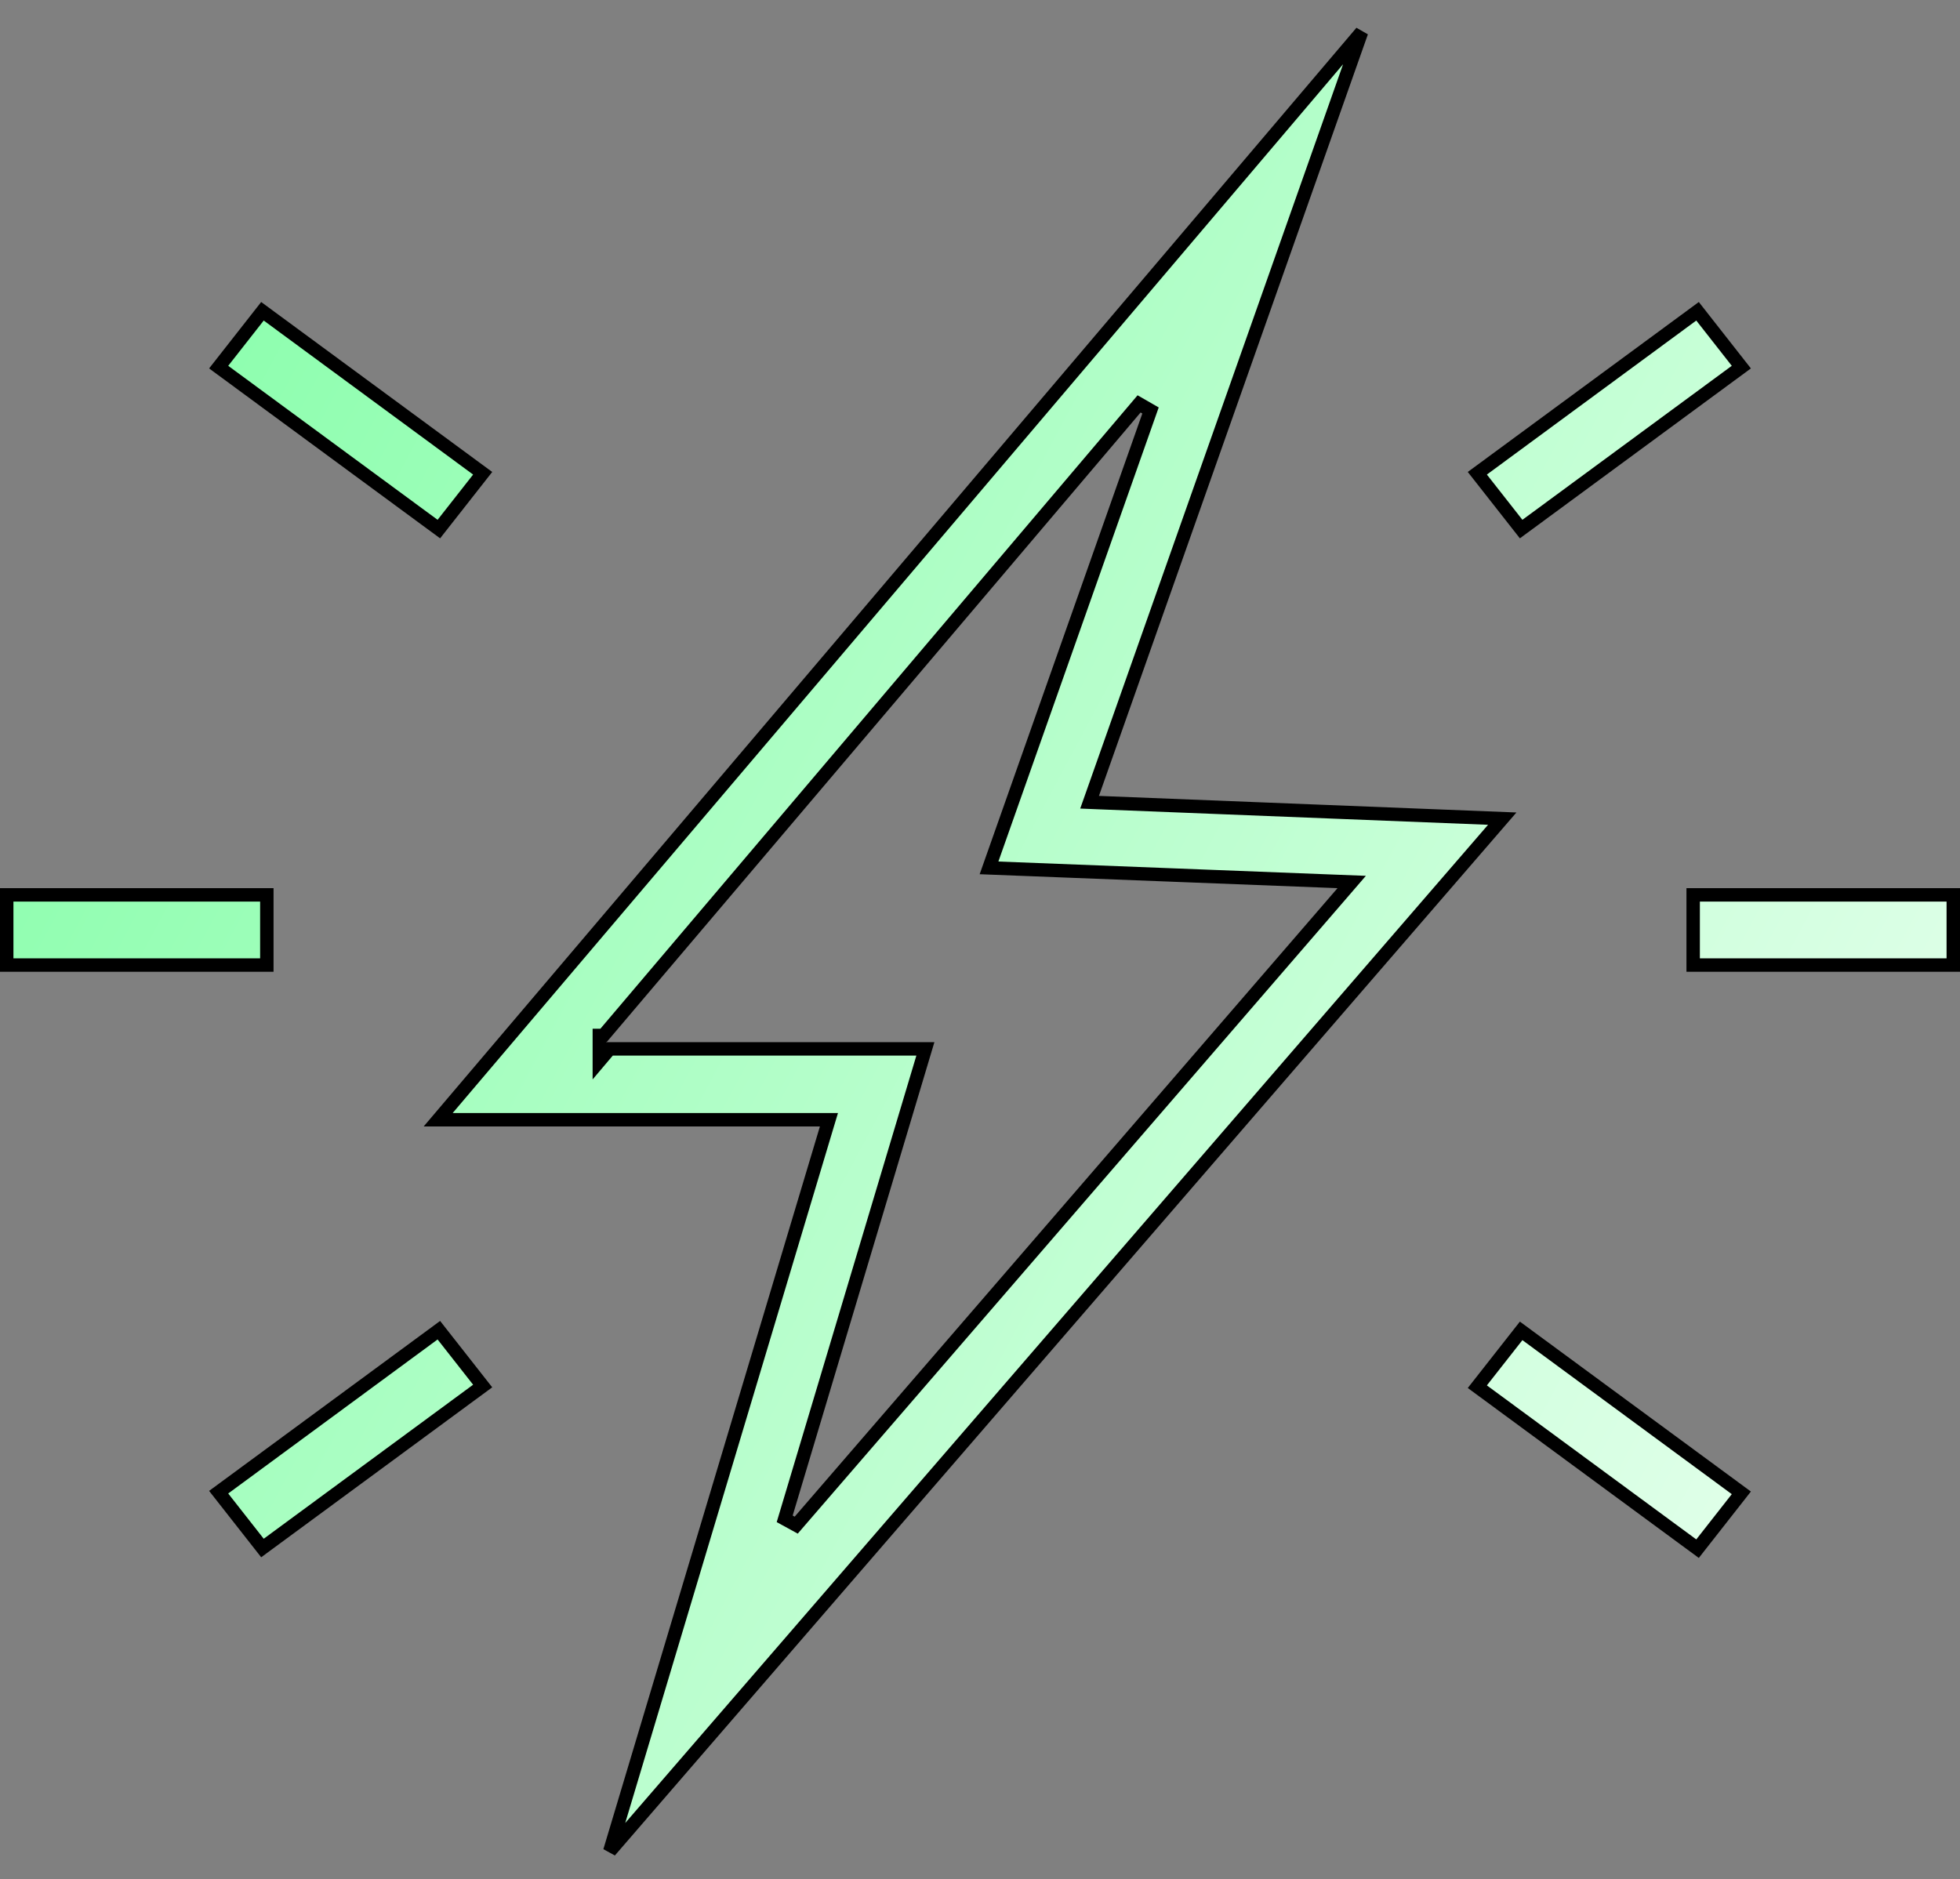 <svg width="73" height="70" viewBox="0 0 73 70" fill="none" xmlns="http://www.w3.org/2000/svg">
<rect x="0" y="0" width="73" height="70" fill="#808080" stroke="none"/>
<path d="M50.711 1.196L40.694 29.564L40.581 29.883L40.92 29.897L55.951 30.494L22.712 68.953L30.777 42.032L30.874 41.71H30.538H16.32L50.711 1.196ZM22.322 38.845V39.526L22.708 39.07H34.466L29.226 56.576L29.655 56.811L50.005 33.247L50.344 32.854L49.825 32.834L36.836 32.328L42.851 15.29L42.425 15.045L22.477 38.57H22.322V38.82V38.845ZM0.25 33.334H9.938V35.949H0.25V33.334ZM55.023 17.629L63.225 11.595L64.856 13.675L56.655 19.708L55.023 17.629ZM8.144 13.675L9.775 11.595L17.977 17.629L16.345 19.708L8.144 13.675ZM17.977 51.629L9.775 57.663L8.144 55.584L16.345 49.55L17.977 51.629ZM72.75 35.949H63.062V33.334H72.75V35.949ZM64.856 55.608L63.225 57.688L55.023 51.654L56.655 49.575L64.856 55.608Z" fill="url(#paint0_linear_1130_9287)" stroke="black" stroke-width="0.5"/>
<defs>
<linearGradient id="paint0_linear_1130_9287" x1="-105.444" y1="-32.131" x2="88.39" y2="71.556" gradientUnits="userSpaceOnUse">
<stop stop-color="#03FD4C"/>
<stop offset="1" stop-color="white"/>
</linearGradient>
</defs>
</svg>
